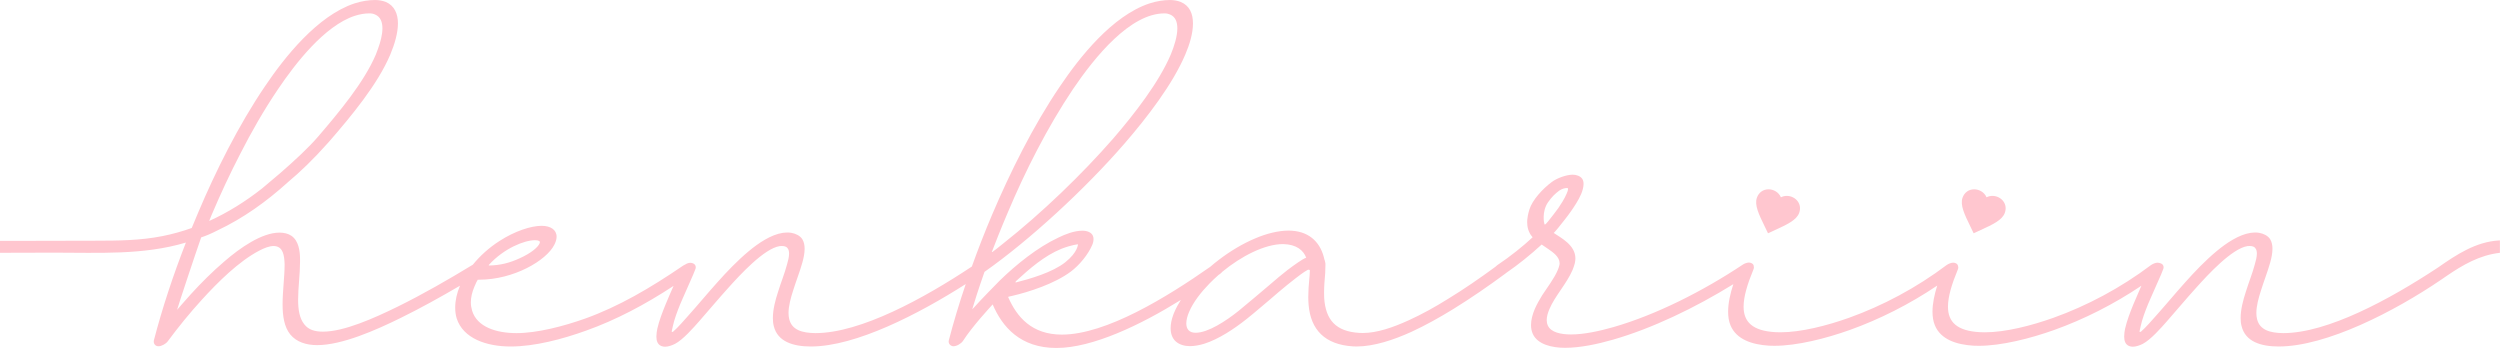 <svg viewBox="0 0 2000 278.37" xmlns="http://www.w3.org/2000/svg" data-name="Layer 1" id="Layer_1">
  <defs>
    <style>
      .cls-1 {
        fill: #ffc6cf;
        stroke-width: 0px;
      }
    </style>
  </defs>
  <path d="M1999.2,192.36c-18.59,1.08-33.97,11.3-48.84,21.69-.08.04-.14.08-.22.14-.14.08-.28.18-.4.26-37.89,24.97-87.63,52.04-123.14,52.04-10.52-.1-18.87-2.46-20.97-11.26-.36-1.44-.54-3.08-.54-4.8,0-5.54,1.72-11.98,3.72-18.15,2.26-7.26,5.26-14.79,7.34-22.23,1-3.54,1.82-7.44,1.82-11.08,0-2.8-.54-5.52-1.9-7.7-1.82-2.72-5.18-4.36-8.62-4.98-1-.2-2.08-.28-3.18-.28-1.18,0-2.54.18-3.8.28-9.52,1.44-19.61,8.34-27.13,14.6-9.08,7.52-17.71,16.61-25.23,25.03-8.16,9.08-15.71,18.25-23.69,27.13-2.26,2.54-8.06,9.26-11.52,12.16-.26.28-.62.36-.9.36-.18,0-.36-.08-.36-.36v-.18l.9-4.08c1.18-5.54,3.54-11.8,5.9-17.61l2-4.62c1.82-4.18,3.62-8.26,5.52-12.52l2.92-6.62c.54-1.36,1.26-3.08,1.8-4.54.18-.44.18-.9.18-1.26,0-1.8-1.28-3.04-3.26-3.4-.12-.04-.24-.06-.38-.08-.38-.1-.78-.16-1.16-.16-1.46,0-3.72.82-5.26,1.92-24.31,18.33-51.26,32.57-78.03,42.17-17.51,6.26-38.39,11.62-54.9,11.62-1.36,0-2.62,0-3.9-.1-18.51-1-25.59-8.24-25.59-20.41,0-7.98,3-17.97,7.9-29.77.18-.54.36-1.08.36-1.54,0-.32-.04-.62-.14-.92v-.02c-.08-.54-.26-1.1-.58-1.5-.46-.82-2-1.46-3.36-1.46-1.46,0-3.72.82-5.26,1.92-24.33,18.33-51.28,32.57-78.03,42.17-17.53,6.26-38.39,11.62-54.9,11.62-1.36,0-2.64,0-3.9-.1-18.51-1-25.59-8.24-25.59-20.41,0-7.98,3-17.97,7.88-29.77.2-.54.38-1.08.38-1.54,0-.28-.04-.56-.12-.84,0-.48-.1-.86-.26-1.24-.44-1.08-2.16-1.9-3.62-1.9-1.26,0-3.36.64-4.72,1.54-32.11,21.41-69.58,40.27-103.61,50.08-11.42,3.26-23.59,5.9-34.03,5.9-8.06,0-16.05-1.64-18.51-7.16-.62-1.36-.9-2.82-.9-4.36,0-2.62.82-5.62,2.18-8.8,4.34-10.34,13.7-20.15,18.51-31.29.72-1.82,1.36-3.64,1.82-5.46.26-1.36.44-2.54.44-3.72,0-10.78-11.6-16.51-17.33-20.41,1.1-1,4.9-5.54,8.7-10.52,1.82-2.26,3.54-4.62,5.08-6.8,2.54-3.64,6.08-8.9,8.18-13.88,1.08-2.62,1.9-5.54,1.9-7.98,0-1.54-.28-3-1.1-4.18-1.54-2.18-4.62-3.26-7.7-3.26-5.18.1-12.56,2.8-16.65,5.88-7.34,5.44-15.57,14.45-17.87,21.95-2.3,7.5-1.74,11-1.74,11,0,5.08,2.4,9.26,4.32,11.24-7.36,6.9-18.15,15.6-28.31,22.33-.54.38-1.08.84-1.56,1.34t-.04.04c-12.38,9.08-25.09,17.87-38.05,25.75-10.16,6.36-20.61,12.16-31.21,16.97-12.52,5.72-25.41,10.16-36.75,10.16-.9,0-1.72,0-2.64-.08-18.95-1.1-27.03-10.44-28.21-27.95-.08-1.46-.08-2.9-.08-4.36,0-4.98.44-10.16.9-15.51.08-2,.18-4.18.18-6.26v-1.46c-.28-1-.36-2.36-.82-3.18-2.62-12.42-10.8-22.13-26.31-23.05l-2.26-.08c-8.36,0-17.89,2.44-26.59,6.16-10.08,4.18-20.43,10.44-29.31,17.25-2.34,1.76-4.66,3.66-6.9,5.6-34.31,24.01-83.15,54.2-118.68,54.2-24.03,0-36.01-14.07-42.99-30.13l.72-.28,2.44-.54c13.7-3.18,34.05-9.76,47.04-19.47,6.8-5.08,13.94-13.74,17.13-21.37.64-1.44,1-3.08,1-4.62,0-.9-.1-1.72-.46-2.54-1.18-3-4.98-4.18-8.44-4.18-6.52,0-13.7,2.82-19.23,5.54-16.71,7.8-33.67,21.51-46.82,34.29-2.18,2.18-16.07,16.35-20.33,21.25-1.18,1.36-1.72,1.72-1.72,1.72.9-3.28,5.26-17.07,9.78-29.85,36.03-25.33,80.31-66.06,112.06-102.71,18.07-20.87,38.57-47.46,48.64-71.32,3.36-7.8,6.08-16.78,6.08-24.67s-2.64-14.24-9.8-17.25c-2.54-1-5.52-1.54-8.52-1.54-5.18,0-10.8.9-16.43,2.72-29.75,9.8-55.98,43.09-71.58,66.24-21.61,31.75-40.11,69.3-54.36,102.79-5.78,13.62-11.22,27.57-16.21,41.47-38.13,25.33-88.97,53.26-125.14,53.26-10.52-.1-18.89-2.46-20.97-11.26-.36-1.44-.54-3.08-.54-4.8,0-5.54,1.72-11.98,3.72-18.15,2.26-7.26,5.26-14.79,7.34-22.23,1-3.54,1.82-7.44,1.82-11.08,0-2.8-.54-5.52-1.9-7.7-1.82-2.72-5.18-4.36-8.62-4.98-1-.2-2.1-.28-3.18-.28-1.18,0-2.54.18-3.82.28-9.52,1.44-19.59,8.34-27.11,14.6-9.08,7.52-17.71,16.61-25.23,25.03-8.16,9.08-15.71,18.25-23.69,27.13-2.26,2.54-8.08,9.26-11.52,12.16-.26.28-.64.36-.9.36-.18,0-.36-.08-.36-.36v-.18l.9-4.08c1.18-5.54,3.54-11.8,5.9-17.61l2-4.62c1.8-4.18,3.62-8.26,5.52-12.52l2.9-6.62c.56-1.36,1.28-3.08,1.82-4.54.18-.44.18-.9.18-1.26,0-2.18-1.9-3.54-4.62-3.54-1.34.1-2.66.62-3.8,1.38-.64.28-1.28.6-1.82.98-26.33,17.97-51.36,32.57-78.05,42.19-17.51,6.24-38.65,11.7-55.06,11.7s-31.67-5-35.57-17.97c-.64-2.18-1-4.36-1-6.62,0-4.08,1-8.26,2.9-12.7,1-2.46,2.18-4.9,2.64-5.44h1.08c27.77,0,53.9-15.42,60.16-27.95l.64-1.36c.8-1.92,1.18-3.64,1.18-5.08,0-5.62-4.9-8.72-11.98-8.72-8.44,0-21.41,4.18-33.75,12.16-8.26,5.28-15.52,11.86-21.27,18.93-19.67,11.98-39.93,23.61-60.22,33.61-18.69,9.16-42.81,19.97-59.7,19.97-6.44,0-11.52-1.46-14.89-5.82-3.9-4.8-4.98-11.88-4.98-19.77,0-9.62,1.54-20.43,1.54-30.31v-2c0-6.8-1.18-14.88-6.9-18.79-2.62-1.8-5.98-2.54-9.6-2.54-14.06,0-31.59,12.26-43.83,22.87-9.6,8.16-18.79,17.35-27.13,26.51-5.34,5.86-10.54,12.06-11.26,12.8l.38-.48c.82-3.16,14.6-44.74,19.25-57.88,3.4-1.06,7.76-2.88,12.84-5.48.08-.04.16-.08.24-.12,20.59-9.72,39.25-23.09,56.28-38.53t.04-.04c9.54-7.96,20.17-18.03,32.73-32.19,18.07-20.77,39.03-46.04,49.12-69.8,3.62-8.62,6.16-17.51,6.16-25.05s-2.72-14.14-9.7-17.15c-2.64-1-5.54-1.54-8.62-1.54-5.08,0-10.8.9-16.43,2.72-29.67,9.8-55.98,43.09-71.58,66.24-21.33,31.39-39.75,68.58-53.36,100.79-1.8,4.2-3.56,8.42-5.28,12.64-7.54,2.68-15.3,4.86-23.33,6.46-17.73,3.56-35.57,3.68-53.56,3.7-36.41.04-26.15.1-62.58.14-4.64,0-9.28.02-13.92.02v9.52c30.01-.02,13.3-.08,43.31-.12,35.23-.04,71.26,2.16,105.43-8.08-10.2,26.13-18.93,52.44-25.65,78.33-.08.28-.08.64-.08.92,0,1.9,1.36,3.72,3.8,3.72s5.9-1.92,7.36-3.9c8.42-11.34,17.51-22.61,27.31-33.31,12.7-13.96,29.57-30.75,45.9-39.27,4.18-2.18,8.08-3.72,11.7-3.72.38,0,.74,0,1,.08,6.44.82,7.36,7.44,7.62,14.43v.36c0,9.62-1.62,21.15-1.62,31.77,0,9.34,1.26,18.05,6.16,24.13,5,6.08,12.88,8.52,21.51,8.52,19.79,0,46.82-11.88,67.04-21.87,15.87-7.8,31.71-16.59,47.2-25.67-2.46,5.8-3.82,11.88-3.82,17.51,0,3,.36,5.9,1.18,8.62,5.18,16.15,23.95,22.51,43.19,22.51s41.45-5.9,60.34-12.7c23.89-8.5,47.28-20.87,69.98-35.79-2.38,5.38-3.82,8.66-6.38,14.82-2.54,6.26-5.18,13.06-6.62,19.43-.36,1.8-.74,4.08-.74,6.26,0,3.26.82,6.34,4,7.62.82.36,2,.54,3,.54,2.44,0,5.52-1.1,7.88-2.28,6.36-3.26,14.96-13.14,19.15-17.87,7.98-9.06,15.53-18.15,23.51-26.95,9.52-10.62,28.75-31.49,41.09-33.39.64-.08,1.08-.08,1.72-.08.46,0,.92,0,1.36.08,1.64.28,2.72.72,3.46,2,.72,1,.98,2.44.98,3.98,0,2.64-.8,5.82-1.62,8.62-1.9,7.18-4.9,14.52-7.16,21.87-2.28,6.9-4.18,14.34-4.18,21.05,0,2.28.18,4.46.72,6.44,3,12.44,15.43,16.35,29.67,16.35,36.09,0,86.53-26.15,123.9-49.96-5.22,15.43-9.82,30.65-13.56,45.14-.1.28-.1.56-.1.82,0,2,1.54,3.64,3.72,3.82,2.72,0,6.26-2.1,7.72-4.26,7.52-11.72,22.05-27.33,23.77-29.23,7.7,18.07,22.15,34.85,51,34.85s67.32-18.39,99.57-38.45c-2.06,3.24-3.84,6.52-5.22,9.78-.44.9-.72,1.72-1,2.54-1.26,3.44-1.98,6.98-1.98,10.34,0,4.26,1.26,8.06,4.26,10.7,2.8,2.44,6.88,3.62,11.16,3.62,3.52,0,7.6-.72,11.42-1.9,11.6-3.64,24.13-11.98,33.93-19.79,3.54-2.8,6.9-5.62,10.52-8.7,5.08-4.26,10.26-8.62,15.25-12.98,4.36-3.62,8.98-7.52,13.52-10.96,2-1.54,6.44-5,9.52-6.62.28-.2.64-.2.9-.2.46,0,.82.2.92.56,0,2.36-.36,5.7-.46,6.8-.46,4.9-.82,9.7-.82,14.5,0,2.1.1,4.28.28,6.44,1.72,19.79,13.06,31.59,35.29,33.03,1,.1,2.08.1,3.08.1,13.78,0,29.67-5.26,43.83-11.7,11.24-5.18,22.59-11.52,33.37-18.15,14.26-8.8,28.23-18.43,41.75-28.41.24-.16.46-.36.68-.56,9.6-6.56,19.47-14.52,28.43-22.75l5.18,3.54c3.98,2.72,9.16,6.34,9.16,11.42v.46c0,.36-.1.72-.18,1.18-.28,1.26-.72,2.44-1.28,3.8-2.72,6.54-8.34,13.88-12.5,20.23-2.18,3.54-4.28,7.26-5.9,10.98-1.82,4.26-3,8.72-3,12.8,0,2.54.46,4.98,1.46,7.16,3.8,8.34,15.24,11.06,25.77,11.06,11.96,0,25.85-2.9,38.37-6.52,31.29-8.98,65.62-25.45,96.25-44.39-2.44,7.46-4.16,15.09-4.16,21.97,0,4,.54,7.72,1.9,10.98,4.72,11.34,17.35,15.42,30.85,16.25,1.36.1,2.82.1,4.26.1,18.25,0,41.37-5.9,60.44-12.7,23.57-8.44,47.58-20.49,69.84-35.49-2.24,7.1-3.8,14.33-3.8,20.87,0,4,.56,7.72,1.92,10.98,4.7,11.34,17.33,15.42,30.85,16.25,1.36.1,2.8.1,4.26.1,18.23,0,41.37-5.9,60.42-12.7,23.53-8.42,47.48-20.45,69.68-35.37-2.4,5.44-3.84,8.72-6.44,14.94-2.54,6.26-5.16,13.06-6.62,19.43-.36,1.8-.72,4.08-.72,6.26,0,3.26.82,6.34,3.98,7.62.82.36,2,.54,3,.54,2.44,0,5.54-1.1,7.88-2.28,6.36-3.26,14.98-13.14,19.15-17.87,7.98-9.06,15.53-18.15,23.51-26.95,9.52-10.62,28.77-31.49,41.09-33.39.64-.08,1.1-.08,1.74-.08.44,0,.9,0,1.36.08,1.62.28,2.72.72,3.44,2,.72,1,1,2.44,1,3.98,0,2.64-.82,5.82-1.64,8.62-1.9,7.18-4.9,14.52-7.16,21.87-2.28,6.9-4.18,14.34-4.18,21.05,0,2.28.18,4.46.74,6.44,2.98,12.44,15.4,16.35,29.67,16.35,38.15,0,92.71-27.99,130.34-53.66.02-.02.04-.02.06-.04,1.18-.82,2.34-1.62,3.5-2.42,13.74-9.4,26.95-16.97,43.11-18.83v-9.92c-.26,0-.54.02-.8.04ZM812.49,225.47l.18-.46c10.98-10.06,22.69-20.33,36.39-25.95,8.32-3.22,13.32-3.62,13.32-3.62,0,0-.02,6.3-10.18,14.38-10.16,8.1-28.19,13.28-39.71,16.19-.08,0-.08-.1-.08-.18,0-.1,0-.28.08-.36ZM169.38,171.76c6.9-16.25,14.42-32.49,22.79-48.64,8.88-17.43,18.77-34.83,30.21-51.72,13.88-20.59,37.19-50.72,61.32-58.7,4.28-1.36,8-2,11.8-2,1.82,0,3.18.28,4.54.9,4.34,1.82,5.9,6,5.9,11.08s-1.56,10.88-3.46,16.14c-.62,1.64-1.18,3.18-1.8,4.8-9.44,22.23-29.43,46.14-46.44,65.94-7.02,8.18-18.27,18.71-30.29,29.13-.12.1-.26.2-.38.32-4.62,4-9.36,7.98-14,11.82-.02.02-.04.04-.06.04-13.12,10.3-27.15,19.11-42.17,25.91l2.04-5.04ZM391.05,212.05l.18-.28c11.96-13.06,28.21-19.61,36.73-19.61,1.72,0,2.64.18,3.36.74.46.18.64.36.64.72,0,.28-.1.54-.28,1.08-1.36,3.18-6.88,7.9-16.25,12.06-7.52,3.46-15.23,5.54-24.31,5.64-.08,0-.08-.1-.08-.18v-.18ZM806.33,169.76c13.68-32.47,31.47-67.78,51.98-98.35,17.71-26.13,45.92-60.7,73.22-60.7,1.82,0,3.08.28,4.54.9,4.26,1.82,5.8,5.9,5.8,11.08,0,6.34-2.44,14.14-5.26,20.95-9.44,22.23-28.95,47.38-46,67.14-24.87,28.49-56.98,59.52-88.37,84.29-3.36,2.74-6.72,5.36-8.36,6.54h-.44c1.98-5.26,7.52-19.33,12.88-31.85ZM1030.34,215.75c-4.82,3.72-9.62,7.8-14.16,11.72-8.6,7.24-16.05,13.68-25.39,21.31-9.98,7.98-24.33,17.43-34.31,17.43-5.16,0-7.44-3-7.44-7.52,0-2.64.82-5.9,2.28-9.26,3.26-7.7,9.52-15.71,16.25-22.59,2.28-2.34,4.7-4.64,7.26-6.88.36-.24.72-.48,1.08-.74.72-.5,1.36-1.12,1.88-1.76,0,0,0-.02.02-.02,15.21-12.5,33.91-22.17,48.64-22.17,10.8.18,16.33,5.08,18.51,10.88-2.82.9-10.16,6.26-14.6,9.6ZM1236.67,179.2c-.18.18-.56.36-.82.36-.18,0-.28,0-.28-.18-.36-.82-2.24-10.04,2.78-17.45,3.12-4.48,5.62-6.88,9.16-9.52,2.52-1.68,4.84-2,6.12-1.98.62.02.54,0,.62.1.1.18.2.44.2.72,0,.82-.38,2-1.1,3.62-1.72,4.18-5.08,9.26-6.7,11.62-2.54,3.54-5.28,6.98-8,10.42l-1.98,2.28Z" class="cls-1"></path>
  <path d="M1414.39,186.63s4.3-2,5.64-2.61c9.62-4.41,17.22-7.89,19.32-13.75,1.16-3.22.78-6.44-1.07-9.07-1.95-2.77-5.34-4.49-8.83-4.49-1.68,0-3.27.38-4.72,1.12-1.81-4.2-6.07-6.38-9.89-6.38-4.33,0-7.81,2.5-9.31,6.69-2.1,5.86,1.55,13.38,6.18,22.89.65,1.33,2.7,5.61,2.7,5.61Z" class="cls-1"></path>
  <path d="M1578.9,186.63s4.3-2,5.64-2.61c9.62-4.41,17.22-7.89,19.32-13.75,1.16-3.22.78-6.44-1.07-9.07-1.95-2.77-5.34-4.49-8.83-4.49-1.68,0-3.27.38-4.72,1.12-1.81-4.2-6.07-6.38-9.89-6.38-4.33,0-7.81,2.5-9.31,6.69-2.1,5.86,1.55,13.38,6.18,22.89.65,1.33,2.7,5.61,2.7,5.61Z" class="cls-1"></path>
</svg>